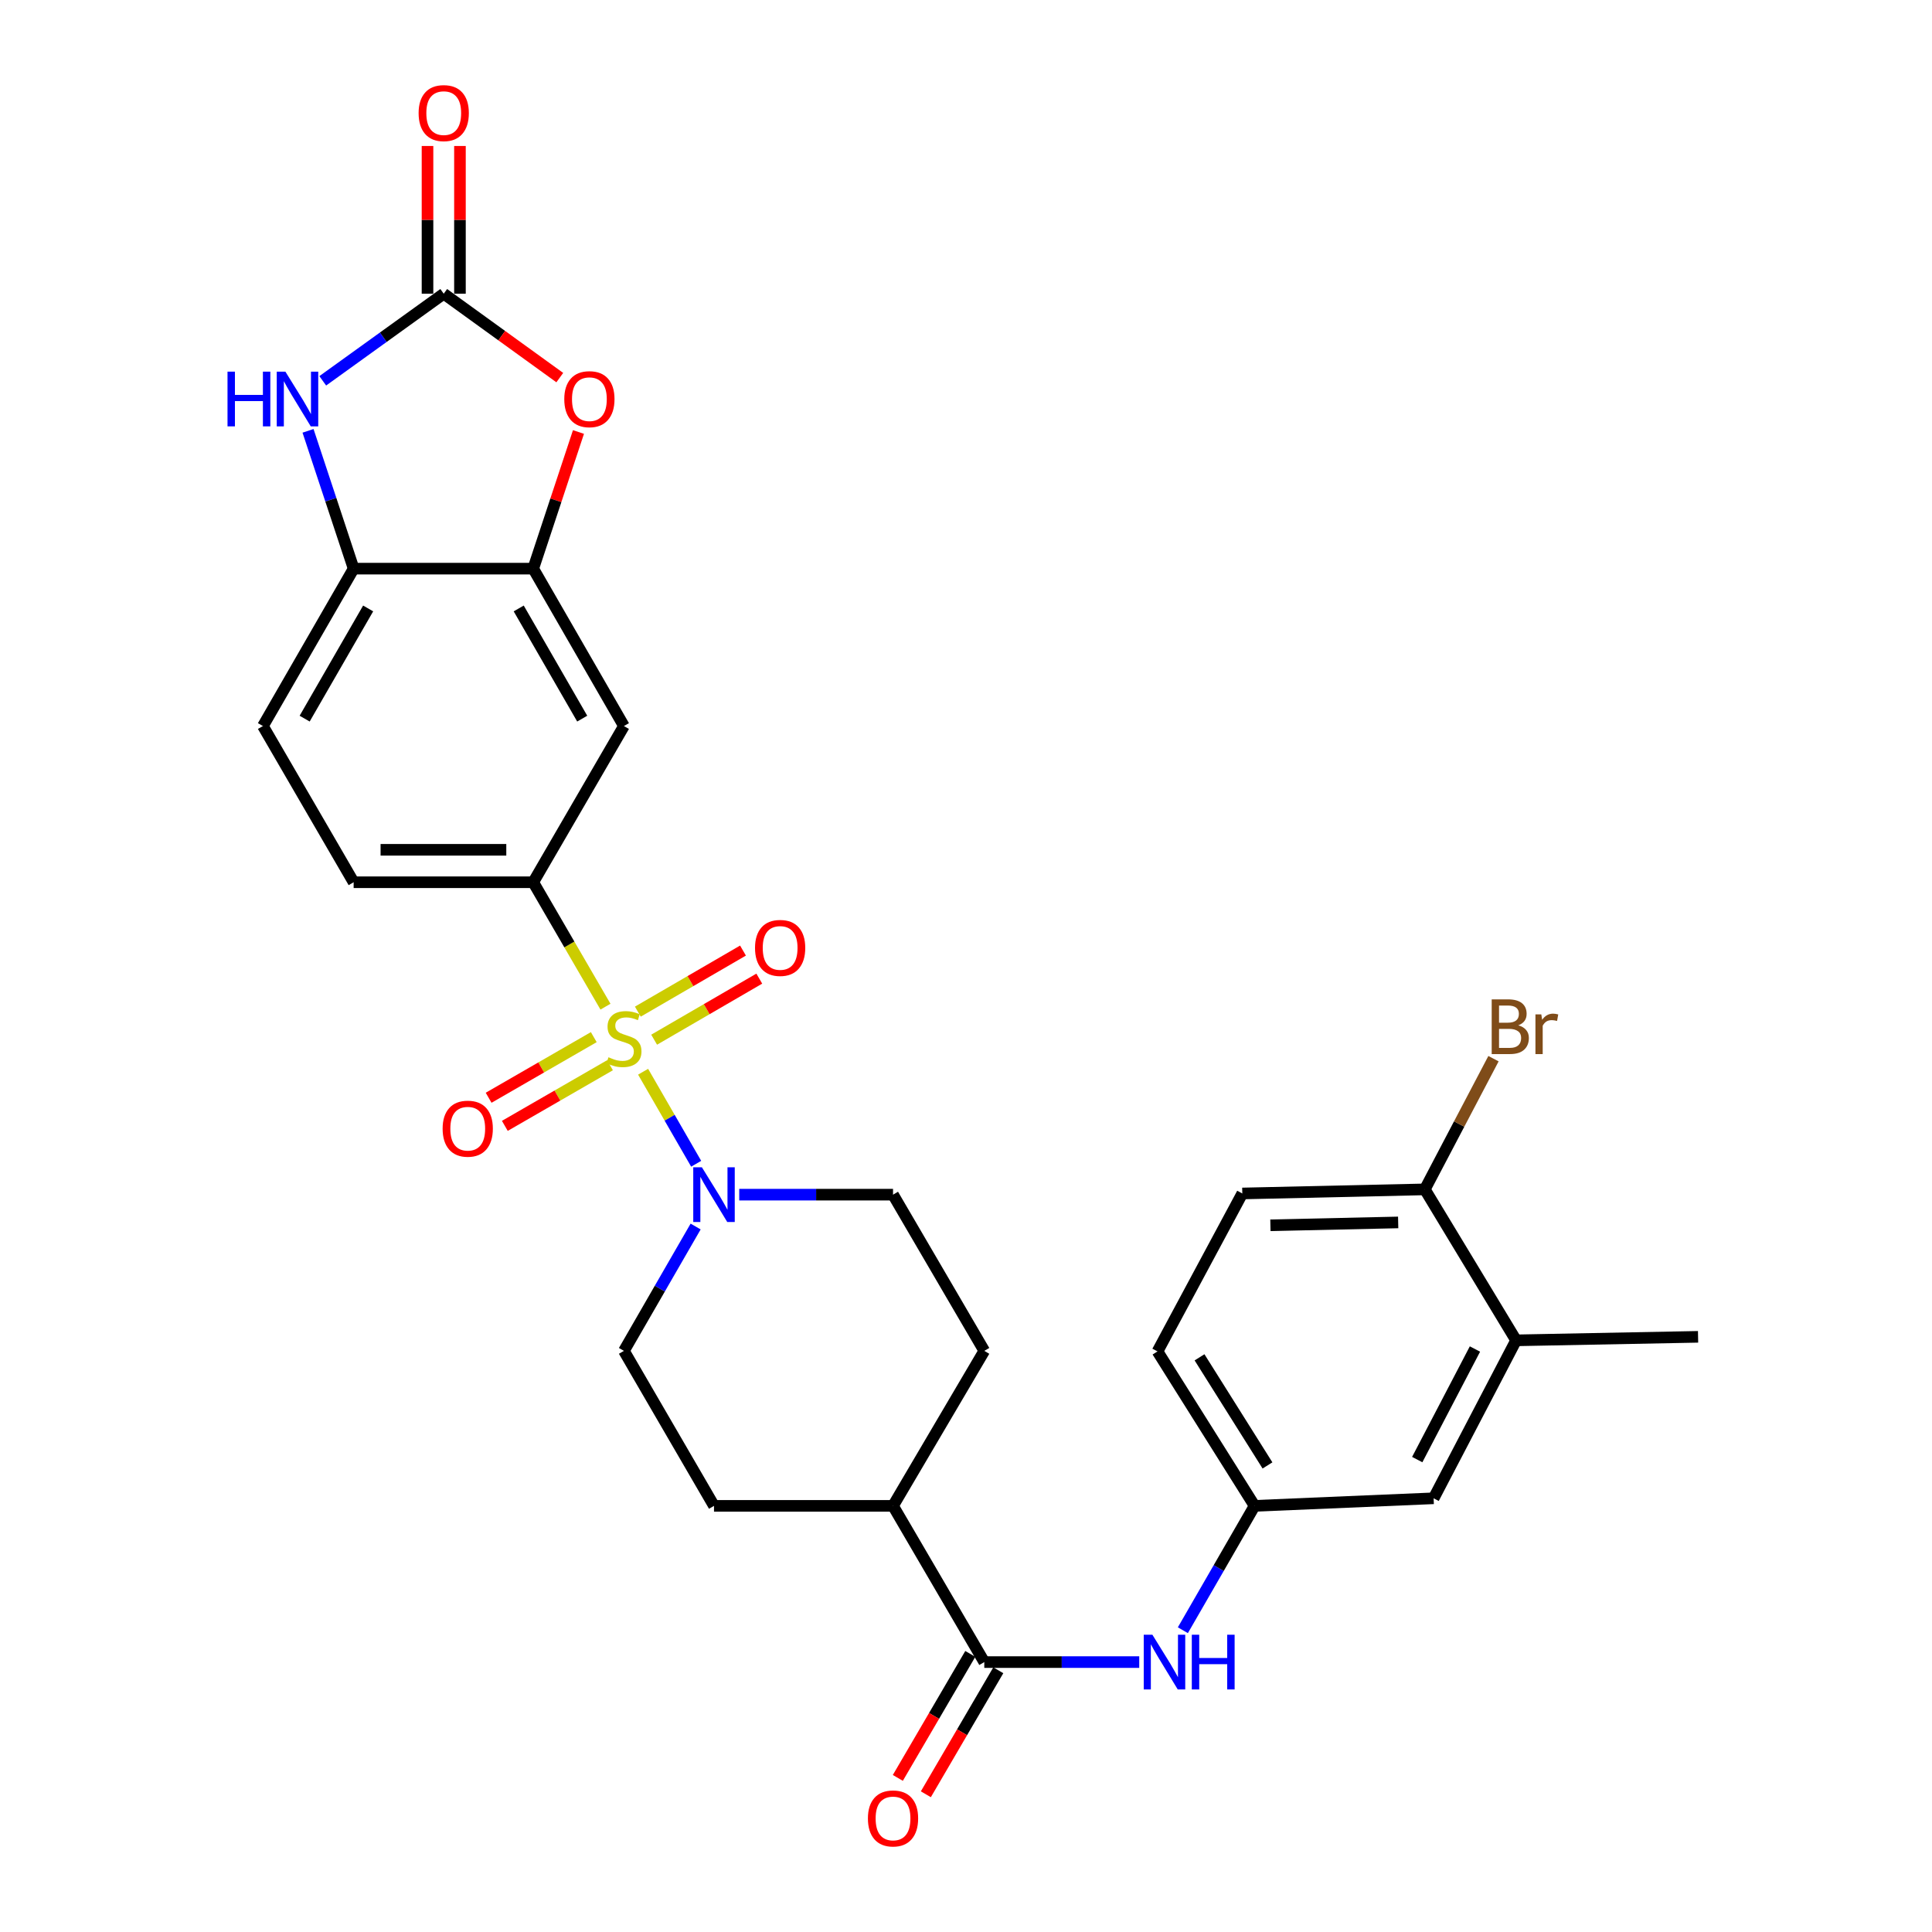 <?xml version='1.0' encoding='iso-8859-1'?>
<svg version='1.1' baseProfile='full'
              xmlns='http://www.w3.org/2000/svg'
                      xmlns:rdkit='http://www.rdkit.org/xml'
                      xmlns:xlink='http://www.w3.org/1999/xlink'
                  xml:space='preserve'
width='1000px' height='1000px' viewBox='0 0 1000 1000'>
<!-- END OF HEADER -->
<rect style='opacity:1.0;fill:#FFFFFF;stroke:none' width='1000' height='1000' x='0' y='0'> </rect>
<path class='bond-1' d='M 332.871,554.724 L 346.606,578.541' style='fill:none;fill-rule:evenodd;stroke:#CCCC00;stroke-width:6px;stroke-linecap:butt;stroke-linejoin:miter;stroke-opacity:1' />
<path class='bond-1' d='M 346.606,578.541 L 360.341,602.358' style='fill:none;fill-rule:evenodd;stroke:#0000FF;stroke-width:6px;stroke-linecap:butt;stroke-linejoin:miter;stroke-opacity:1' />
<path class='bond-2' d='M 313.39,521.054 L 294.693,488.852' style='fill:none;fill-rule:evenodd;stroke:#CCCC00;stroke-width:6px;stroke-linecap:butt;stroke-linejoin:miter;stroke-opacity:1' />
<path class='bond-2' d='M 294.693,488.852 L 275.997,456.65' style='fill:none;fill-rule:evenodd;stroke:#000000;stroke-width:6px;stroke-linecap:butt;stroke-linejoin:miter;stroke-opacity:1' />
<path class='bond-10' d='M 338.579,538.143 L 365.792,522.341' style='fill:none;fill-rule:evenodd;stroke:#CCCC00;stroke-width:6px;stroke-linecap:butt;stroke-linejoin:miter;stroke-opacity:1' />
<path class='bond-10' d='M 365.792,522.341 L 393.006,506.539' style='fill:none;fill-rule:evenodd;stroke:#FF0000;stroke-width:6px;stroke-linecap:butt;stroke-linejoin:miter;stroke-opacity:1' />
<path class='bond-10' d='M 330.146,523.62 L 357.36,507.818' style='fill:none;fill-rule:evenodd;stroke:#CCCC00;stroke-width:6px;stroke-linecap:butt;stroke-linejoin:miter;stroke-opacity:1' />
<path class='bond-10' d='M 357.36,507.818 L 384.573,492.016' style='fill:none;fill-rule:evenodd;stroke:#FF0000;stroke-width:6px;stroke-linecap:butt;stroke-linejoin:miter;stroke-opacity:1' />
<path class='bond-11' d='M 307.338,536.817 L 280.125,552.508' style='fill:none;fill-rule:evenodd;stroke:#CCCC00;stroke-width:6px;stroke-linecap:butt;stroke-linejoin:miter;stroke-opacity:1' />
<path class='bond-11' d='M 280.125,552.508 L 252.911,568.198' style='fill:none;fill-rule:evenodd;stroke:#FF0000;stroke-width:6px;stroke-linecap:butt;stroke-linejoin:miter;stroke-opacity:1' />
<path class='bond-11' d='M 315.726,551.366 L 288.513,567.056' style='fill:none;fill-rule:evenodd;stroke:#CCCC00;stroke-width:6px;stroke-linecap:butt;stroke-linejoin:miter;stroke-opacity:1' />
<path class='bond-11' d='M 288.513,567.056 L 261.3,582.747' style='fill:none;fill-rule:evenodd;stroke:#FF0000;stroke-width:6px;stroke-linecap:butt;stroke-linejoin:miter;stroke-opacity:1' />
<path class='bond-0' d='M 229.675,152.022 L 259.709,173.734' style='fill:none;fill-rule:evenodd;stroke:#000000;stroke-width:6px;stroke-linecap:butt;stroke-linejoin:miter;stroke-opacity:1' />
<path class='bond-0' d='M 259.709,173.734 L 289.743,195.447' style='fill:none;fill-rule:evenodd;stroke:#FF0000;stroke-width:6px;stroke-linecap:butt;stroke-linejoin:miter;stroke-opacity:1' />
<path class='bond-15' d='M 238.071,152.022 L 238.071,113.791' style='fill:none;fill-rule:evenodd;stroke:#000000;stroke-width:6px;stroke-linecap:butt;stroke-linejoin:miter;stroke-opacity:1' />
<path class='bond-15' d='M 238.071,113.791 L 238.071,75.561' style='fill:none;fill-rule:evenodd;stroke:#FF0000;stroke-width:6px;stroke-linecap:butt;stroke-linejoin:miter;stroke-opacity:1' />
<path class='bond-15' d='M 221.278,152.022 L 221.278,113.791' style='fill:none;fill-rule:evenodd;stroke:#000000;stroke-width:6px;stroke-linecap:butt;stroke-linejoin:miter;stroke-opacity:1' />
<path class='bond-15' d='M 221.278,113.791 L 221.278,75.561' style='fill:none;fill-rule:evenodd;stroke:#FF0000;stroke-width:6px;stroke-linecap:butt;stroke-linejoin:miter;stroke-opacity:1' />
<path class='bond-31' d='M 229.675,152.022 L 198.364,174.568' style='fill:none;fill-rule:evenodd;stroke:#000000;stroke-width:6px;stroke-linecap:butt;stroke-linejoin:miter;stroke-opacity:1' />
<path class='bond-31' d='M 198.364,174.568 L 167.054,197.114' style='fill:none;fill-rule:evenodd;stroke:#0000FF;stroke-width:6px;stroke-linecap:butt;stroke-linejoin:miter;stroke-opacity:1' />
<path class='bond-16' d='M 360.056,634.848 L 341.5,667.027' style='fill:none;fill-rule:evenodd;stroke:#0000FF;stroke-width:6px;stroke-linecap:butt;stroke-linejoin:miter;stroke-opacity:1' />
<path class='bond-16' d='M 341.5,667.027 L 322.945,699.207' style='fill:none;fill-rule:evenodd;stroke:#000000;stroke-width:6px;stroke-linecap:butt;stroke-linejoin:miter;stroke-opacity:1' />
<path class='bond-17' d='M 382.623,618.354 L 422.426,618.354' style='fill:none;fill-rule:evenodd;stroke:#0000FF;stroke-width:6px;stroke-linecap:butt;stroke-linejoin:miter;stroke-opacity:1' />
<path class='bond-17' d='M 422.426,618.354 L 462.23,618.354' style='fill:none;fill-rule:evenodd;stroke:#000000;stroke-width:6px;stroke-linecap:butt;stroke-linejoin:miter;stroke-opacity:1' />
<path class='bond-7' d='M 275.997,456.65 L 322.945,375.797' style='fill:none;fill-rule:evenodd;stroke:#000000;stroke-width:6px;stroke-linecap:butt;stroke-linejoin:miter;stroke-opacity:1' />
<path class='bond-21' d='M 275.997,456.65 L 183.044,456.65' style='fill:none;fill-rule:evenodd;stroke:#000000;stroke-width:6px;stroke-linecap:butt;stroke-linejoin:miter;stroke-opacity:1' />
<path class='bond-21' d='M 262.054,439.856 L 196.987,439.856' style='fill:none;fill-rule:evenodd;stroke:#000000;stroke-width:6px;stroke-linecap:butt;stroke-linejoin:miter;stroke-opacity:1' />
<path class='bond-3' d='M 159.434,222.999 L 171.239,258.664' style='fill:none;fill-rule:evenodd;stroke:#0000FF;stroke-width:6px;stroke-linecap:butt;stroke-linejoin:miter;stroke-opacity:1' />
<path class='bond-3' d='M 171.239,258.664 L 183.044,294.329' style='fill:none;fill-rule:evenodd;stroke:#000000;stroke-width:6px;stroke-linecap:butt;stroke-linejoin:miter;stroke-opacity:1' />
<path class='bond-4' d='M 299.416,223.599 L 287.707,258.964' style='fill:none;fill-rule:evenodd;stroke:#FF0000;stroke-width:6px;stroke-linecap:butt;stroke-linejoin:miter;stroke-opacity:1' />
<path class='bond-4' d='M 287.707,258.964 L 275.997,294.329' style='fill:none;fill-rule:evenodd;stroke:#000000;stroke-width:6px;stroke-linecap:butt;stroke-linejoin:miter;stroke-opacity:1' />
<path class='bond-5' d='M 275.997,294.329 L 322.945,375.797' style='fill:none;fill-rule:evenodd;stroke:#000000;stroke-width:6px;stroke-linecap:butt;stroke-linejoin:miter;stroke-opacity:1' />
<path class='bond-5' d='M 268.489,314.935 L 301.352,371.962' style='fill:none;fill-rule:evenodd;stroke:#000000;stroke-width:6px;stroke-linecap:butt;stroke-linejoin:miter;stroke-opacity:1' />
<path class='bond-30' d='M 275.997,294.329 L 183.044,294.329' style='fill:none;fill-rule:evenodd;stroke:#000000;stroke-width:6px;stroke-linecap:butt;stroke-linejoin:miter;stroke-opacity:1' />
<path class='bond-6' d='M 509.467,860.295 L 462.23,779.434' style='fill:none;fill-rule:evenodd;stroke:#000000;stroke-width:6px;stroke-linecap:butt;stroke-linejoin:miter;stroke-opacity:1' />
<path class='bond-9' d='M 509.467,860.295 L 549.566,860.295' style='fill:none;fill-rule:evenodd;stroke:#000000;stroke-width:6px;stroke-linecap:butt;stroke-linejoin:miter;stroke-opacity:1' />
<path class='bond-9' d='M 549.566,860.295 L 589.665,860.295' style='fill:none;fill-rule:evenodd;stroke:#0000FF;stroke-width:6px;stroke-linecap:butt;stroke-linejoin:miter;stroke-opacity:1' />
<path class='bond-20' d='M 502.217,856.059 L 483.466,888.15' style='fill:none;fill-rule:evenodd;stroke:#000000;stroke-width:6px;stroke-linecap:butt;stroke-linejoin:miter;stroke-opacity:1' />
<path class='bond-20' d='M 483.466,888.15 L 464.715,920.241' style='fill:none;fill-rule:evenodd;stroke:#FF0000;stroke-width:6px;stroke-linecap:butt;stroke-linejoin:miter;stroke-opacity:1' />
<path class='bond-20' d='M 516.717,864.532 L 497.966,896.623' style='fill:none;fill-rule:evenodd;stroke:#000000;stroke-width:6px;stroke-linecap:butt;stroke-linejoin:miter;stroke-opacity:1' />
<path class='bond-20' d='M 497.966,896.623 L 479.215,928.714' style='fill:none;fill-rule:evenodd;stroke:#FF0000;stroke-width:6px;stroke-linecap:butt;stroke-linejoin:miter;stroke-opacity:1' />
<path class='bond-8' d='M 183.044,294.329 L 136.096,375.797' style='fill:none;fill-rule:evenodd;stroke:#000000;stroke-width:6px;stroke-linecap:butt;stroke-linejoin:miter;stroke-opacity:1' />
<path class='bond-8' d='M 190.552,314.935 L 157.689,371.962' style='fill:none;fill-rule:evenodd;stroke:#000000;stroke-width:6px;stroke-linecap:butt;stroke-linejoin:miter;stroke-opacity:1' />
<path class='bond-14' d='M 612.248,843.802 L 630.808,811.618' style='fill:none;fill-rule:evenodd;stroke:#0000FF;stroke-width:6px;stroke-linecap:butt;stroke-linejoin:miter;stroke-opacity:1' />
<path class='bond-14' d='M 630.808,811.618 L 649.367,779.434' style='fill:none;fill-rule:evenodd;stroke:#000000;stroke-width:6px;stroke-linecap:butt;stroke-linejoin:miter;stroke-opacity:1' />
<path class='bond-12' d='M 784.725,693.758 L 742.041,775.515' style='fill:none;fill-rule:evenodd;stroke:#000000;stroke-width:6px;stroke-linecap:butt;stroke-linejoin:miter;stroke-opacity:1' />
<path class='bond-12' d='M 763.435,698.249 L 733.556,755.479' style='fill:none;fill-rule:evenodd;stroke:#000000;stroke-width:6px;stroke-linecap:butt;stroke-linejoin:miter;stroke-opacity:1' />
<path class='bond-28' d='M 784.725,693.758 L 878.919,691.939' style='fill:none;fill-rule:evenodd;stroke:#000000;stroke-width:6px;stroke-linecap:butt;stroke-linejoin:miter;stroke-opacity:1' />
<path class='bond-32' d='M 784.725,693.758 L 737.488,615.621' style='fill:none;fill-rule:evenodd;stroke:#000000;stroke-width:6px;stroke-linecap:butt;stroke-linejoin:miter;stroke-opacity:1' />
<path class='bond-13' d='M 462.23,779.434 L 509.467,699.207' style='fill:none;fill-rule:evenodd;stroke:#000000;stroke-width:6px;stroke-linecap:butt;stroke-linejoin:miter;stroke-opacity:1' />
<path class='bond-29' d='M 462.23,779.434 L 369.566,779.434' style='fill:none;fill-rule:evenodd;stroke:#000000;stroke-width:6px;stroke-linecap:butt;stroke-linejoin:miter;stroke-opacity:1' />
<path class='bond-19' d='M 649.367,779.434 L 742.041,775.515' style='fill:none;fill-rule:evenodd;stroke:#000000;stroke-width:6px;stroke-linecap:butt;stroke-linejoin:miter;stroke-opacity:1' />
<path class='bond-26' d='M 649.367,779.434 L 599.117,699.496' style='fill:none;fill-rule:evenodd;stroke:#000000;stroke-width:6px;stroke-linecap:butt;stroke-linejoin:miter;stroke-opacity:1' />
<path class='bond-26' d='M 656.048,758.505 L 620.872,702.549' style='fill:none;fill-rule:evenodd;stroke:#000000;stroke-width:6px;stroke-linecap:butt;stroke-linejoin:miter;stroke-opacity:1' />
<path class='bond-24' d='M 322.945,699.207 L 369.566,779.434' style='fill:none;fill-rule:evenodd;stroke:#000000;stroke-width:6px;stroke-linecap:butt;stroke-linejoin:miter;stroke-opacity:1' />
<path class='bond-23' d='M 462.23,618.354 L 509.467,699.207' style='fill:none;fill-rule:evenodd;stroke:#000000;stroke-width:6px;stroke-linecap:butt;stroke-linejoin:miter;stroke-opacity:1' />
<path class='bond-18' d='M 737.488,615.621 L 643.014,617.739' style='fill:none;fill-rule:evenodd;stroke:#000000;stroke-width:6px;stroke-linecap:butt;stroke-linejoin:miter;stroke-opacity:1' />
<path class='bond-18' d='M 723.693,632.728 L 657.561,634.21' style='fill:none;fill-rule:evenodd;stroke:#000000;stroke-width:6px;stroke-linecap:butt;stroke-linejoin:miter;stroke-opacity:1' />
<path class='bond-27' d='M 737.488,615.621 L 755.26,581.793' style='fill:none;fill-rule:evenodd;stroke:#000000;stroke-width:6px;stroke-linecap:butt;stroke-linejoin:miter;stroke-opacity:1' />
<path class='bond-27' d='M 755.26,581.793 L 773.032,547.966' style='fill:none;fill-rule:evenodd;stroke:#7F4C19;stroke-width:6px;stroke-linecap:butt;stroke-linejoin:miter;stroke-opacity:1' />
<path class='bond-22' d='M 183.044,456.65 L 136.096,375.797' style='fill:none;fill-rule:evenodd;stroke:#000000;stroke-width:6px;stroke-linecap:butt;stroke-linejoin:miter;stroke-opacity:1' />
<path class='bond-25' d='M 643.014,617.739 L 599.117,699.496' style='fill:none;fill-rule:evenodd;stroke:#000000;stroke-width:6px;stroke-linecap:butt;stroke-linejoin:miter;stroke-opacity:1' />
<path  class='atom-0' d='M 314.945 547.231
Q 315.265 547.351, 316.585 547.911
Q 317.905 548.471, 319.345 548.831
Q 320.825 549.151, 322.265 549.151
Q 324.945 549.151, 326.505 547.871
Q 328.065 546.551, 328.065 544.271
Q 328.065 542.711, 327.265 541.751
Q 326.505 540.791, 325.305 540.271
Q 324.105 539.751, 322.105 539.151
Q 319.585 538.391, 318.065 537.671
Q 316.585 536.951, 315.505 535.431
Q 314.465 533.911, 314.465 531.351
Q 314.465 527.791, 316.865 525.591
Q 319.305 523.391, 324.105 523.391
Q 327.385 523.391, 331.105 524.951
L 330.185 528.031
Q 326.785 526.631, 324.225 526.631
Q 321.465 526.631, 319.945 527.791
Q 318.425 528.911, 318.465 530.871
Q 318.465 532.391, 319.225 533.311
Q 320.025 534.231, 321.145 534.751
Q 322.305 535.271, 324.225 535.871
Q 326.785 536.671, 328.305 537.471
Q 329.825 538.271, 330.905 539.911
Q 332.025 541.511, 332.025 544.271
Q 332.025 548.191, 329.385 550.311
Q 326.785 552.391, 322.425 552.391
Q 319.905 552.391, 317.985 551.831
Q 316.105 551.311, 313.865 550.391
L 314.945 547.231
' fill='#CCCC00'/>
<path  class='atom-2' d='M 363.306 604.194
L 372.586 619.194
Q 373.506 620.674, 374.986 623.354
Q 376.466 626.034, 376.546 626.194
L 376.546 604.194
L 380.306 604.194
L 380.306 632.514
L 376.426 632.514
L 366.466 616.114
Q 365.306 614.194, 364.066 611.994
Q 362.866 609.794, 362.506 609.114
L 362.506 632.514
L 358.826 632.514
L 358.826 604.194
L 363.306 604.194
' fill='#0000FF'/>
<path  class='atom-4' d='M 117.762 192.366
L 121.602 192.366
L 121.602 204.406
L 136.082 204.406
L 136.082 192.366
L 139.922 192.366
L 139.922 220.686
L 136.082 220.686
L 136.082 207.606
L 121.602 207.606
L 121.602 220.686
L 117.762 220.686
L 117.762 192.366
' fill='#0000FF'/>
<path  class='atom-4' d='M 147.722 192.366
L 157.002 207.366
Q 157.922 208.846, 159.402 211.526
Q 160.882 214.206, 160.962 214.366
L 160.962 192.366
L 164.722 192.366
L 164.722 220.686
L 160.842 220.686
L 150.882 204.286
Q 149.722 202.366, 148.482 200.166
Q 147.282 197.966, 146.922 197.286
L 146.922 220.686
L 143.242 220.686
L 143.242 192.366
L 147.722 192.366
' fill='#0000FF'/>
<path  class='atom-5' d='M 292.069 206.606
Q 292.069 199.806, 295.429 196.006
Q 298.789 192.206, 305.069 192.206
Q 311.349 192.206, 314.709 196.006
Q 318.069 199.806, 318.069 206.606
Q 318.069 213.486, 314.669 217.406
Q 311.269 221.286, 305.069 221.286
Q 298.829 221.286, 295.429 217.406
Q 292.069 213.526, 292.069 206.606
M 305.069 218.086
Q 309.389 218.086, 311.709 215.206
Q 314.069 212.286, 314.069 206.606
Q 314.069 201.046, 311.709 198.246
Q 309.389 195.406, 305.069 195.406
Q 300.749 195.406, 298.389 198.206
Q 296.069 201.006, 296.069 206.606
Q 296.069 212.326, 298.389 215.206
Q 300.749 218.086, 305.069 218.086
' fill='#FF0000'/>
<path  class='atom-10' d='M 596.477 846.135
L 605.757 861.135
Q 606.677 862.615, 608.157 865.295
Q 609.637 867.975, 609.717 868.135
L 609.717 846.135
L 613.477 846.135
L 613.477 874.455
L 609.597 874.455
L 599.637 858.055
Q 598.477 856.135, 597.237 853.935
Q 596.037 851.735, 595.677 851.055
L 595.677 874.455
L 591.997 874.455
L 591.997 846.135
L 596.477 846.135
' fill='#0000FF'/>
<path  class='atom-10' d='M 616.877 846.135
L 620.717 846.135
L 620.717 858.175
L 635.197 858.175
L 635.197 846.135
L 639.037 846.135
L 639.037 874.455
L 635.197 874.455
L 635.197 861.375
L 620.717 861.375
L 620.717 874.455
L 616.877 874.455
L 616.877 846.135
' fill='#0000FF'/>
<path  class='atom-11' d='M 390.797 490.644
Q 390.797 483.844, 394.157 480.044
Q 397.517 476.244, 403.797 476.244
Q 410.077 476.244, 413.437 480.044
Q 416.797 483.844, 416.797 490.644
Q 416.797 497.524, 413.397 501.444
Q 409.997 505.324, 403.797 505.324
Q 397.557 505.324, 394.157 501.444
Q 390.797 497.564, 390.797 490.644
M 403.797 502.124
Q 408.117 502.124, 410.437 499.244
Q 412.797 496.324, 412.797 490.644
Q 412.797 485.084, 410.437 482.284
Q 408.117 479.444, 403.797 479.444
Q 399.477 479.444, 397.117 482.244
Q 394.797 485.044, 394.797 490.644
Q 394.797 496.364, 397.117 499.244
Q 399.477 502.124, 403.797 502.124
' fill='#FF0000'/>
<path  class='atom-12' d='M 229.102 584.203
Q 229.102 577.403, 232.462 573.603
Q 235.822 569.803, 242.102 569.803
Q 248.382 569.803, 251.742 573.603
Q 255.102 577.403, 255.102 584.203
Q 255.102 591.083, 251.702 595.003
Q 248.302 598.883, 242.102 598.883
Q 235.862 598.883, 232.462 595.003
Q 229.102 591.123, 229.102 584.203
M 242.102 595.683
Q 246.422 595.683, 248.742 592.803
Q 251.102 589.883, 251.102 584.203
Q 251.102 578.643, 248.742 575.843
Q 246.422 573.003, 242.102 573.003
Q 237.782 573.003, 235.422 575.803
Q 233.102 578.603, 233.102 584.203
Q 233.102 589.923, 235.422 592.803
Q 237.782 595.683, 242.102 595.683
' fill='#FF0000'/>
<path  class='atom-16' d='M 216.675 58.542
Q 216.675 51.742, 220.035 47.942
Q 223.395 44.142, 229.675 44.142
Q 235.955 44.142, 239.315 47.942
Q 242.675 51.742, 242.675 58.542
Q 242.675 65.422, 239.275 69.342
Q 235.875 73.222, 229.675 73.222
Q 223.435 73.222, 220.035 69.342
Q 216.675 65.462, 216.675 58.542
M 229.675 70.022
Q 233.995 70.022, 236.315 67.142
Q 238.675 64.222, 238.675 58.542
Q 238.675 52.982, 236.315 50.182
Q 233.995 47.342, 229.675 47.342
Q 225.355 47.342, 222.995 50.142
Q 220.675 52.942, 220.675 58.542
Q 220.675 64.262, 222.995 67.142
Q 225.355 70.022, 229.675 70.022
' fill='#FF0000'/>
<path  class='atom-21' d='M 449.23 941.218
Q 449.23 934.418, 452.59 930.618
Q 455.95 926.818, 462.23 926.818
Q 468.51 926.818, 471.87 930.618
Q 475.23 934.418, 475.23 941.218
Q 475.23 948.098, 471.83 952.018
Q 468.43 955.898, 462.23 955.898
Q 455.99 955.898, 452.59 952.018
Q 449.23 948.138, 449.23 941.218
M 462.23 952.698
Q 466.55 952.698, 468.87 949.818
Q 471.23 946.898, 471.23 941.218
Q 471.23 935.658, 468.87 932.858
Q 466.55 930.018, 462.23 930.018
Q 457.91 930.018, 455.55 932.818
Q 453.23 935.618, 453.23 941.218
Q 453.23 946.938, 455.55 949.818
Q 457.91 952.698, 462.23 952.698
' fill='#FF0000'/>
<path  class='atom-28' d='M 785.86 530.708
Q 788.58 531.468, 789.94 533.148
Q 791.34 534.788, 791.34 537.228
Q 791.34 541.148, 788.82 543.388
Q 786.34 545.588, 781.62 545.588
L 772.1 545.588
L 772.1 517.268
L 780.46 517.268
Q 785.3 517.268, 787.74 519.228
Q 790.18 521.188, 790.18 524.788
Q 790.18 529.068, 785.86 530.708
M 775.9 520.468
L 775.9 529.348
L 780.46 529.348
Q 783.26 529.348, 784.7 528.228
Q 786.18 527.068, 786.18 524.788
Q 786.18 520.468, 780.46 520.468
L 775.9 520.468
M 781.62 542.388
Q 784.38 542.388, 785.86 541.068
Q 787.34 539.748, 787.34 537.228
Q 787.34 534.908, 785.7 533.748
Q 784.1 532.548, 781.02 532.548
L 775.9 532.548
L 775.9 542.388
L 781.62 542.388
' fill='#7F4C19'/>
<path  class='atom-28' d='M 797.78 525.028
L 798.22 527.868
Q 800.38 524.668, 803.9 524.668
Q 805.02 524.668, 806.54 525.068
L 805.94 528.428
Q 804.22 528.028, 803.26 528.028
Q 801.58 528.028, 800.46 528.708
Q 799.38 529.348, 798.5 530.908
L 798.5 545.588
L 794.74 545.588
L 794.74 525.028
L 797.78 525.028
' fill='#7F4C19'/>
</svg>
